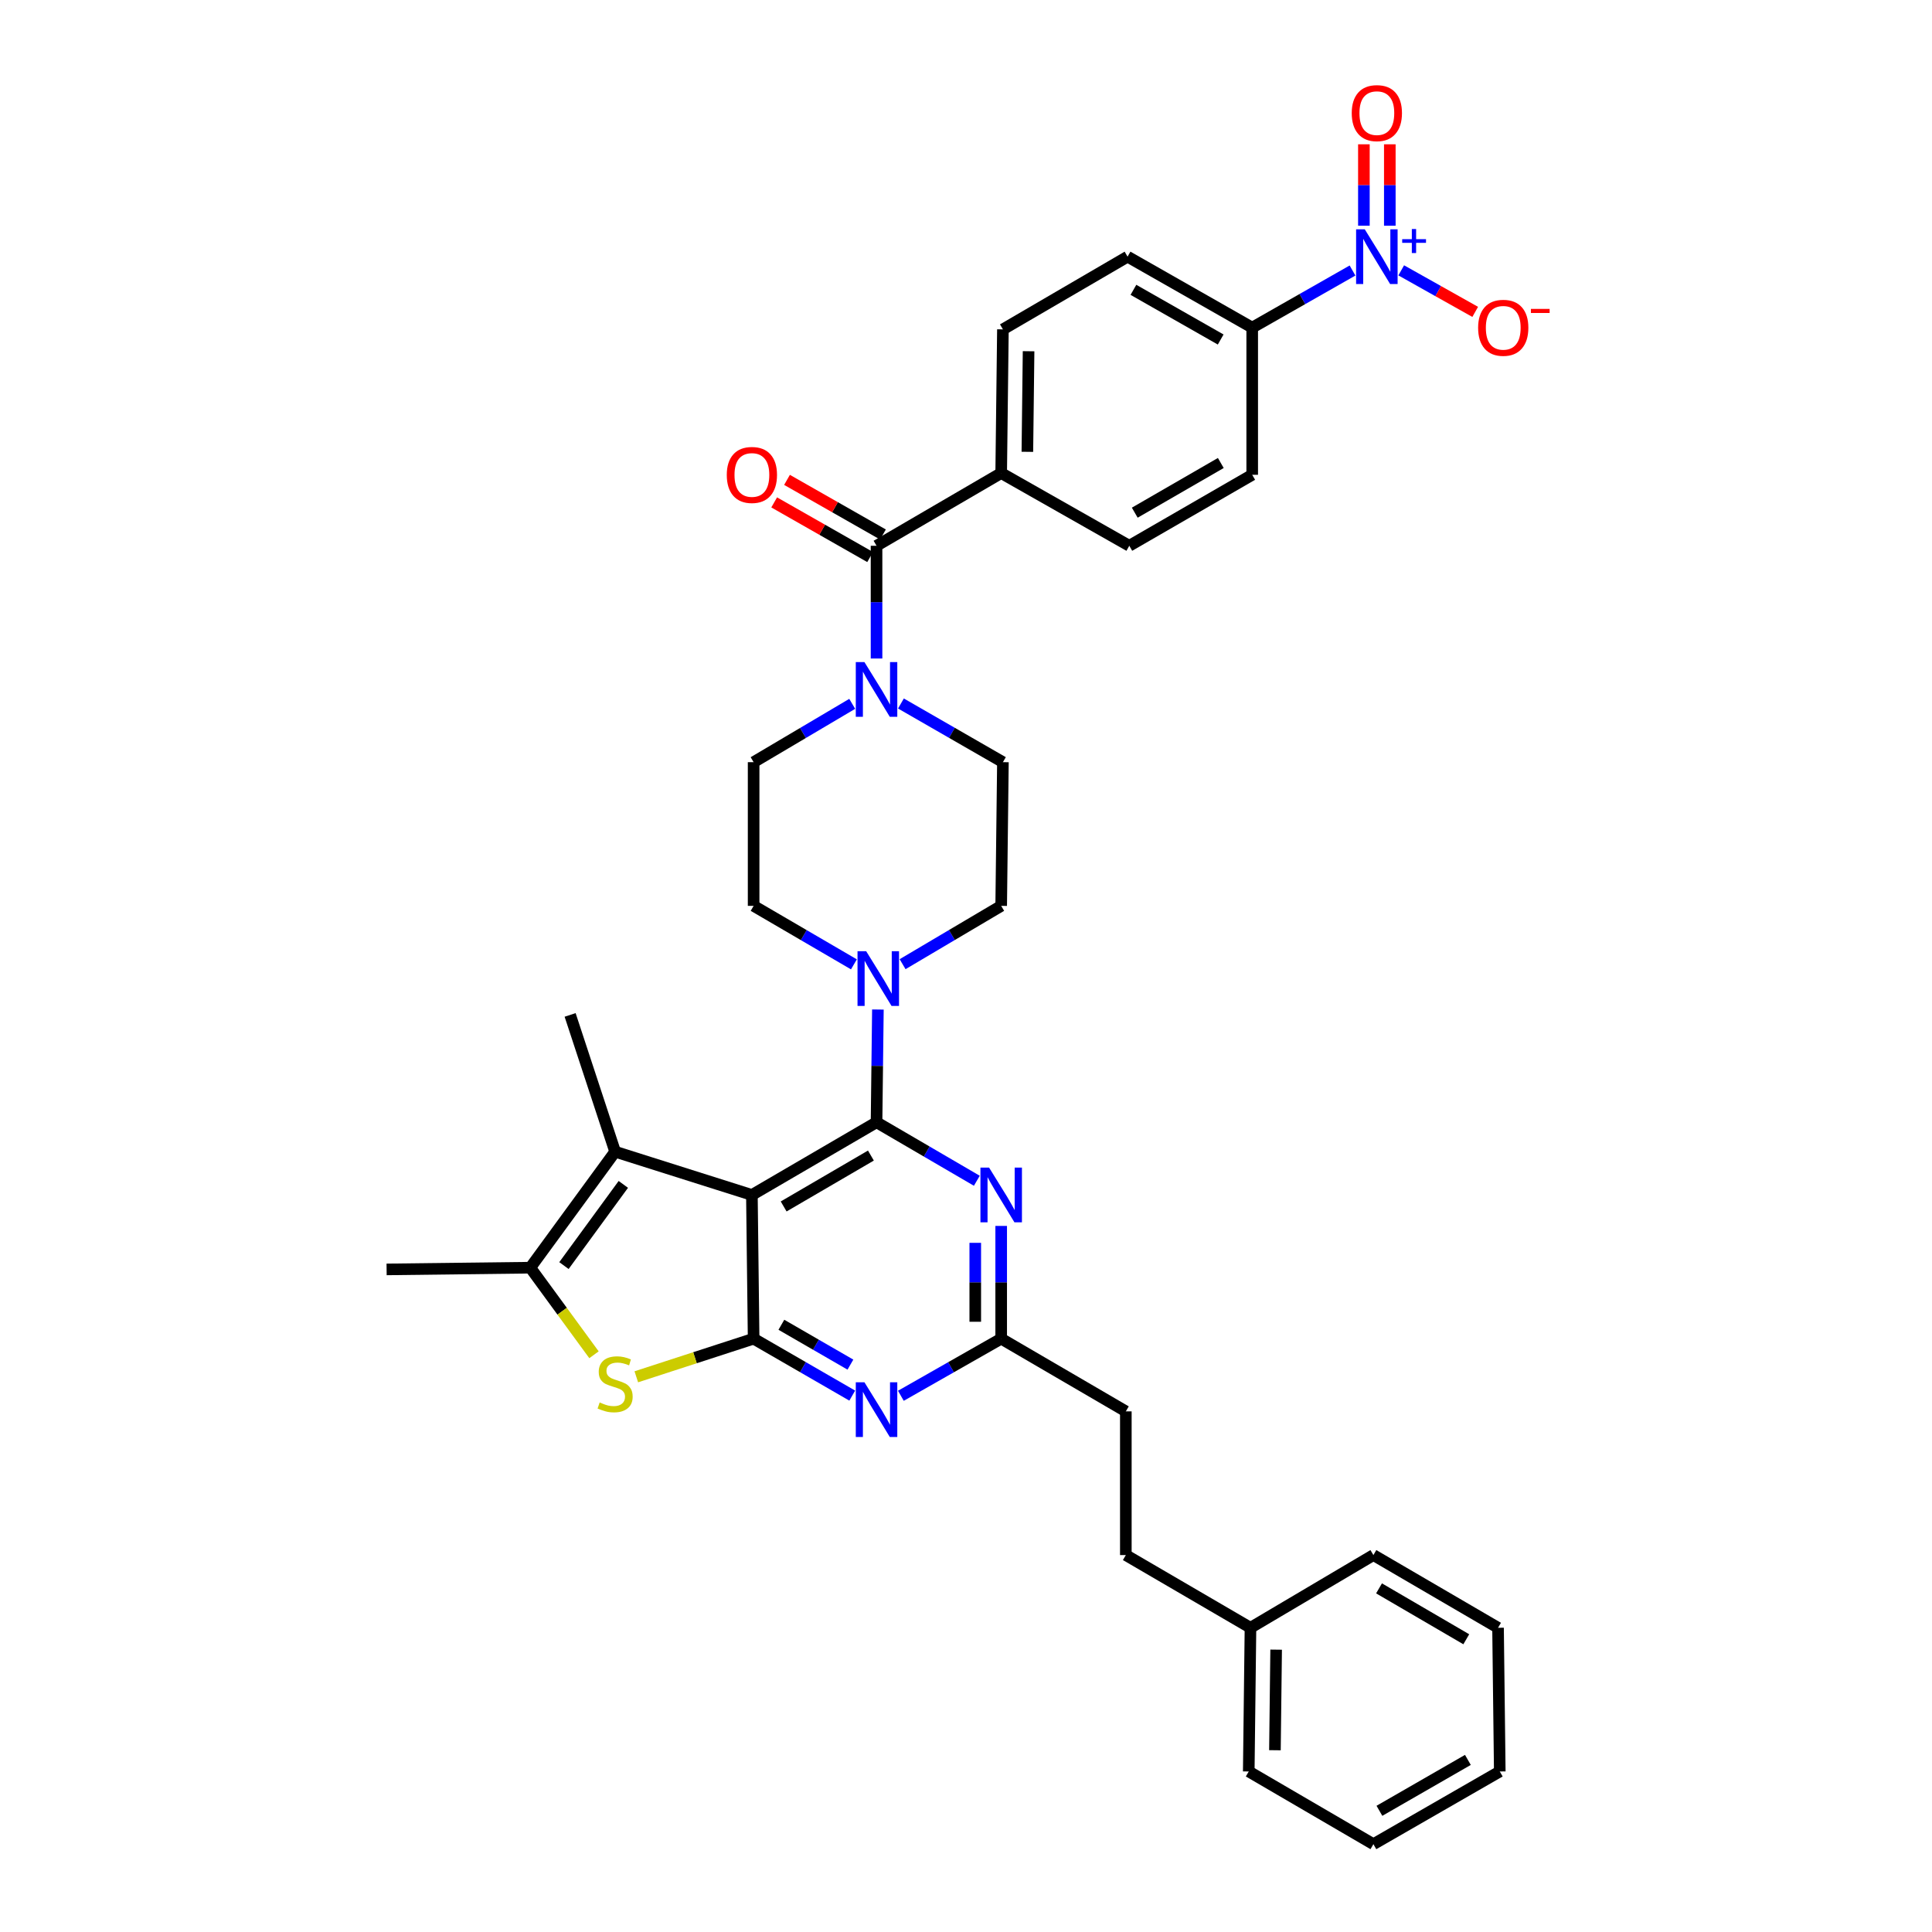 <?xml version='1.0' encoding='iso-8859-1'?>
<svg version='1.1' baseProfile='full'
              xmlns='http://www.w3.org/2000/svg'
                      xmlns:rdkit='http://www.rdkit.org/xml'
                      xmlns:xlink='http://www.w3.org/1999/xlink'
                  xml:space='preserve'
width='1000px' height='1000px' viewBox='0 0 1000 1000'>
<!-- END OF HEADER -->
<rect style='opacity:1.0;fill:#FFFFFF;stroke:none' width='1000' height='1000' x='0' y='0'> </rect>
<path class='bond-0' d='M 467.179,499.061 L 492.696,483.966' style='fill:none;fill-rule:evenodd;stroke:#0000FF;stroke-width:6px;stroke-linecap:butt;stroke-linejoin:miter;stroke-opacity:1' />
<path class='bond-0' d='M 492.696,483.966 L 518.213,468.871' style='fill:none;fill-rule:evenodd;stroke:#000000;stroke-width:6px;stroke-linecap:butt;stroke-linejoin:miter;stroke-opacity:1' />
<path class='bond-1' d='M 441.984,499.153 L 416.029,484.012' style='fill:none;fill-rule:evenodd;stroke:#0000FF;stroke-width:6px;stroke-linecap:butt;stroke-linejoin:miter;stroke-opacity:1' />
<path class='bond-1' d='M 416.029,484.012 L 390.074,468.871' style='fill:none;fill-rule:evenodd;stroke:#000000;stroke-width:6px;stroke-linecap:butt;stroke-linejoin:miter;stroke-opacity:1' />
<path class='bond-2' d='M 454.398,522.527 L 454.047,551.703' style='fill:none;fill-rule:evenodd;stroke:#0000FF;stroke-width:6px;stroke-linecap:butt;stroke-linejoin:miter;stroke-opacity:1' />
<path class='bond-2' d='M 454.047,551.703 L 453.696,580.879' style='fill:none;fill-rule:evenodd;stroke:#000000;stroke-width:6px;stroke-linecap:butt;stroke-linejoin:miter;stroke-opacity:1' />
<path class='bond-3' d='M 441.108,364.31 L 415.591,379.405' style='fill:none;fill-rule:evenodd;stroke:#0000FF;stroke-width:6px;stroke-linecap:butt;stroke-linejoin:miter;stroke-opacity:1' />
<path class='bond-3' d='M 415.591,379.405 L 390.074,394.5' style='fill:none;fill-rule:evenodd;stroke:#000000;stroke-width:6px;stroke-linecap:butt;stroke-linejoin:miter;stroke-opacity:1' />
<path class='bond-4' d='M 466.323,364.129 L 492.715,379.315' style='fill:none;fill-rule:evenodd;stroke:#0000FF;stroke-width:6px;stroke-linecap:butt;stroke-linejoin:miter;stroke-opacity:1' />
<path class='bond-4' d='M 492.715,379.315 L 519.107,394.5' style='fill:none;fill-rule:evenodd;stroke:#000000;stroke-width:6px;stroke-linecap:butt;stroke-linejoin:miter;stroke-opacity:1' />
<path class='bond-5' d='M 453.696,340.844 L 453.696,311.669' style='fill:none;fill-rule:evenodd;stroke:#0000FF;stroke-width:6px;stroke-linecap:butt;stroke-linejoin:miter;stroke-opacity:1' />
<path class='bond-5' d='M 453.696,311.669 L 453.696,282.493' style='fill:none;fill-rule:evenodd;stroke:#000000;stroke-width:6px;stroke-linecap:butt;stroke-linejoin:miter;stroke-opacity:1' />
<path class='bond-6' d='M 390.074,394.5 L 390.074,468.871' style='fill:none;fill-rule:evenodd;stroke:#000000;stroke-width:6px;stroke-linecap:butt;stroke-linejoin:miter;stroke-opacity:1' />
<path class='bond-7' d='M 700.061,140.021 L 674.101,154.802' style='fill:none;fill-rule:evenodd;stroke:#0000FF;stroke-width:6px;stroke-linecap:butt;stroke-linejoin:miter;stroke-opacity:1' />
<path class='bond-7' d='M 674.101,154.802 L 648.14,169.583' style='fill:none;fill-rule:evenodd;stroke:#000000;stroke-width:6px;stroke-linecap:butt;stroke-linejoin:miter;stroke-opacity:1' />
<path class='bond-8' d='M 725.273,139.933 L 744.417,150.683' style='fill:none;fill-rule:evenodd;stroke:#0000FF;stroke-width:6px;stroke-linecap:butt;stroke-linejoin:miter;stroke-opacity:1' />
<path class='bond-8' d='M 744.417,150.683 L 763.562,161.433' style='fill:none;fill-rule:evenodd;stroke:#FF0000;stroke-width:6px;stroke-linecap:butt;stroke-linejoin:miter;stroke-opacity:1' />
<path class='bond-9' d='M 719.366,116.829 L 719.366,95.759' style='fill:none;fill-rule:evenodd;stroke:#0000FF;stroke-width:6px;stroke-linecap:butt;stroke-linejoin:miter;stroke-opacity:1' />
<path class='bond-9' d='M 719.366,95.759 L 719.366,74.689' style='fill:none;fill-rule:evenodd;stroke:#FF0000;stroke-width:6px;stroke-linecap:butt;stroke-linejoin:miter;stroke-opacity:1' />
<path class='bond-9' d='M 705.948,116.829 L 705.948,95.759' style='fill:none;fill-rule:evenodd;stroke:#0000FF;stroke-width:6px;stroke-linecap:butt;stroke-linejoin:miter;stroke-opacity:1' />
<path class='bond-9' d='M 705.948,95.759 L 705.948,74.689' style='fill:none;fill-rule:evenodd;stroke:#FF0000;stroke-width:6px;stroke-linecap:butt;stroke-linejoin:miter;stroke-opacity:1' />
<path class='bond-10' d='M 518.213,468.871 L 519.107,394.5' style='fill:none;fill-rule:evenodd;stroke:#000000;stroke-width:6px;stroke-linecap:butt;stroke-linejoin:miter;stroke-opacity:1' />
<path class='bond-11' d='M 457.016,276.663 L 432.186,262.522' style='fill:none;fill-rule:evenodd;stroke:#000000;stroke-width:6px;stroke-linecap:butt;stroke-linejoin:miter;stroke-opacity:1' />
<path class='bond-11' d='M 432.186,262.522 L 407.356,248.381' style='fill:none;fill-rule:evenodd;stroke:#FF0000;stroke-width:6px;stroke-linecap:butt;stroke-linejoin:miter;stroke-opacity:1' />
<path class='bond-11' d='M 450.376,288.322 L 425.546,274.182' style='fill:none;fill-rule:evenodd;stroke:#000000;stroke-width:6px;stroke-linecap:butt;stroke-linejoin:miter;stroke-opacity:1' />
<path class='bond-11' d='M 425.546,274.182 L 400.716,260.041' style='fill:none;fill-rule:evenodd;stroke:#FF0000;stroke-width:6px;stroke-linecap:butt;stroke-linejoin:miter;stroke-opacity:1' />
<path class='bond-12' d='M 453.696,282.493 L 518.213,244.856' style='fill:none;fill-rule:evenodd;stroke:#000000;stroke-width:6px;stroke-linecap:butt;stroke-linejoin:miter;stroke-opacity:1' />
<path class='bond-13' d='M 648.14,169.583 L 583.624,132.849' style='fill:none;fill-rule:evenodd;stroke:#000000;stroke-width:6px;stroke-linecap:butt;stroke-linejoin:miter;stroke-opacity:1' />
<path class='bond-13' d='M 631.824,175.733 L 586.662,150.019' style='fill:none;fill-rule:evenodd;stroke:#000000;stroke-width:6px;stroke-linecap:butt;stroke-linejoin:miter;stroke-opacity:1' />
<path class='bond-14' d='M 648.14,169.583 L 648.14,245.751' style='fill:none;fill-rule:evenodd;stroke:#000000;stroke-width:6px;stroke-linecap:butt;stroke-linejoin:miter;stroke-opacity:1' />
<path class='bond-15' d='M 441.12,722.367 L 415.597,707.63' style='fill:none;fill-rule:evenodd;stroke:#0000FF;stroke-width:6px;stroke-linecap:butt;stroke-linejoin:miter;stroke-opacity:1' />
<path class='bond-15' d='M 415.597,707.63 L 390.074,692.894' style='fill:none;fill-rule:evenodd;stroke:#000000;stroke-width:6px;stroke-linecap:butt;stroke-linejoin:miter;stroke-opacity:1' />
<path class='bond-15' d='M 440.172,706.326 L 422.306,696.01' style='fill:none;fill-rule:evenodd;stroke:#0000FF;stroke-width:6px;stroke-linecap:butt;stroke-linejoin:miter;stroke-opacity:1' />
<path class='bond-15' d='M 422.306,696.01 L 404.44,685.695' style='fill:none;fill-rule:evenodd;stroke:#000000;stroke-width:6px;stroke-linecap:butt;stroke-linejoin:miter;stroke-opacity:1' />
<path class='bond-16' d='M 466.292,722.456 L 492.253,707.675' style='fill:none;fill-rule:evenodd;stroke:#0000FF;stroke-width:6px;stroke-linecap:butt;stroke-linejoin:miter;stroke-opacity:1' />
<path class='bond-16' d='M 492.253,707.675 L 518.213,692.894' style='fill:none;fill-rule:evenodd;stroke:#000000;stroke-width:6px;stroke-linecap:butt;stroke-linejoin:miter;stroke-opacity:1' />
<path class='bond-17' d='M 518.213,692.894 L 582.729,730.523' style='fill:none;fill-rule:evenodd;stroke:#000000;stroke-width:6px;stroke-linecap:butt;stroke-linejoin:miter;stroke-opacity:1' />
<path class='bond-18' d='M 518.213,692.894 L 518.213,663.714' style='fill:none;fill-rule:evenodd;stroke:#000000;stroke-width:6px;stroke-linecap:butt;stroke-linejoin:miter;stroke-opacity:1' />
<path class='bond-18' d='M 518.213,663.714 L 518.213,634.535' style='fill:none;fill-rule:evenodd;stroke:#0000FF;stroke-width:6px;stroke-linecap:butt;stroke-linejoin:miter;stroke-opacity:1' />
<path class='bond-18' d='M 504.795,684.14 L 504.795,663.714' style='fill:none;fill-rule:evenodd;stroke:#000000;stroke-width:6px;stroke-linecap:butt;stroke-linejoin:miter;stroke-opacity:1' />
<path class='bond-18' d='M 504.795,663.714 L 504.795,643.289' style='fill:none;fill-rule:evenodd;stroke:#0000FF;stroke-width:6px;stroke-linecap:butt;stroke-linejoin:miter;stroke-opacity:1' />
<path class='bond-19' d='M 505.606,611.161 L 479.651,596.02' style='fill:none;fill-rule:evenodd;stroke:#0000FF;stroke-width:6px;stroke-linecap:butt;stroke-linejoin:miter;stroke-opacity:1' />
<path class='bond-19' d='M 479.651,596.02 L 453.696,580.879' style='fill:none;fill-rule:evenodd;stroke:#000000;stroke-width:6px;stroke-linecap:butt;stroke-linejoin:miter;stroke-opacity:1' />
<path class='bond-20' d='M 453.696,580.879 L 389.18,618.515' style='fill:none;fill-rule:evenodd;stroke:#000000;stroke-width:6px;stroke-linecap:butt;stroke-linejoin:miter;stroke-opacity:1' />
<path class='bond-20' d='M 450.78,598.114 L 405.618,624.46' style='fill:none;fill-rule:evenodd;stroke:#000000;stroke-width:6px;stroke-linecap:butt;stroke-linejoin:miter;stroke-opacity:1' />
<path class='bond-21' d='M 390.074,692.894 L 389.18,618.515' style='fill:none;fill-rule:evenodd;stroke:#000000;stroke-width:6px;stroke-linecap:butt;stroke-linejoin:miter;stroke-opacity:1' />
<path class='bond-22' d='M 390.074,692.894 L 359.713,702.76' style='fill:none;fill-rule:evenodd;stroke:#000000;stroke-width:6px;stroke-linecap:butt;stroke-linejoin:miter;stroke-opacity:1' />
<path class='bond-22' d='M 359.713,702.76 L 329.351,712.626' style='fill:none;fill-rule:evenodd;stroke:#CCCC00;stroke-width:6px;stroke-linecap:butt;stroke-linejoin:miter;stroke-opacity:1' />
<path class='bond-23' d='M 389.18,618.515 L 318.387,596.115' style='fill:none;fill-rule:evenodd;stroke:#000000;stroke-width:6px;stroke-linecap:butt;stroke-linejoin:miter;stroke-opacity:1' />
<path class='bond-24' d='M 318.387,596.115 L 295.092,525.322' style='fill:none;fill-rule:evenodd;stroke:#000000;stroke-width:6px;stroke-linecap:butt;stroke-linejoin:miter;stroke-opacity:1' />
<path class='bond-25' d='M 318.387,596.115 L 274.481,656.152' style='fill:none;fill-rule:evenodd;stroke:#000000;stroke-width:6px;stroke-linecap:butt;stroke-linejoin:miter;stroke-opacity:1' />
<path class='bond-25' d='M 322.631,613.041 L 291.898,655.067' style='fill:none;fill-rule:evenodd;stroke:#000000;stroke-width:6px;stroke-linecap:butt;stroke-linejoin:miter;stroke-opacity:1' />
<path class='bond-26' d='M 274.481,656.152 L 290.964,678.691' style='fill:none;fill-rule:evenodd;stroke:#000000;stroke-width:6px;stroke-linecap:butt;stroke-linejoin:miter;stroke-opacity:1' />
<path class='bond-26' d='M 290.964,678.691 L 307.447,701.23' style='fill:none;fill-rule:evenodd;stroke:#CCCC00;stroke-width:6px;stroke-linecap:butt;stroke-linejoin:miter;stroke-opacity:1' />
<path class='bond-27' d='M 274.481,656.152 L 200.103,657.046' style='fill:none;fill-rule:evenodd;stroke:#000000;stroke-width:6px;stroke-linecap:butt;stroke-linejoin:miter;stroke-opacity:1' />
<path class='bond-28' d='M 647.246,842.538 L 582.729,804.901' style='fill:none;fill-rule:evenodd;stroke:#000000;stroke-width:6px;stroke-linecap:butt;stroke-linejoin:miter;stroke-opacity:1' />
<path class='bond-29' d='M 647.246,842.538 L 646.351,916.909' style='fill:none;fill-rule:evenodd;stroke:#000000;stroke-width:6px;stroke-linecap:butt;stroke-linejoin:miter;stroke-opacity:1' />
<path class='bond-29' d='M 660.528,853.855 L 659.902,905.915' style='fill:none;fill-rule:evenodd;stroke:#000000;stroke-width:6px;stroke-linecap:butt;stroke-linejoin:miter;stroke-opacity:1' />
<path class='bond-30' d='M 647.246,842.538 L 710.868,804.901' style='fill:none;fill-rule:evenodd;stroke:#000000;stroke-width:6px;stroke-linecap:butt;stroke-linejoin:miter;stroke-opacity:1' />
<path class='bond-31' d='M 582.729,804.901 L 582.729,730.523' style='fill:none;fill-rule:evenodd;stroke:#000000;stroke-width:6px;stroke-linecap:butt;stroke-linejoin:miter;stroke-opacity:1' />
<path class='bond-32' d='M 646.351,916.909 L 710.868,954.545' style='fill:none;fill-rule:evenodd;stroke:#000000;stroke-width:6px;stroke-linecap:butt;stroke-linejoin:miter;stroke-opacity:1' />
<path class='bond-33' d='M 710.868,954.545 L 776.279,916.909' style='fill:none;fill-rule:evenodd;stroke:#000000;stroke-width:6px;stroke-linecap:butt;stroke-linejoin:miter;stroke-opacity:1' />
<path class='bond-33' d='M 713.988,937.27 L 759.776,910.925' style='fill:none;fill-rule:evenodd;stroke:#000000;stroke-width:6px;stroke-linecap:butt;stroke-linejoin:miter;stroke-opacity:1' />
<path class='bond-34' d='M 776.279,916.909 L 775.384,842.538' style='fill:none;fill-rule:evenodd;stroke:#000000;stroke-width:6px;stroke-linecap:butt;stroke-linejoin:miter;stroke-opacity:1' />
<path class='bond-35' d='M 775.384,842.538 L 710.868,804.901' style='fill:none;fill-rule:evenodd;stroke:#000000;stroke-width:6px;stroke-linecap:butt;stroke-linejoin:miter;stroke-opacity:1' />
<path class='bond-35' d='M 758.946,848.482 L 713.784,822.137' style='fill:none;fill-rule:evenodd;stroke:#000000;stroke-width:6px;stroke-linecap:butt;stroke-linejoin:miter;stroke-opacity:1' />
<path class='bond-36' d='M 518.213,244.856 L 584.518,282.493' style='fill:none;fill-rule:evenodd;stroke:#000000;stroke-width:6px;stroke-linecap:butt;stroke-linejoin:miter;stroke-opacity:1' />
<path class='bond-37' d='M 518.213,244.856 L 519.107,170.478' style='fill:none;fill-rule:evenodd;stroke:#000000;stroke-width:6px;stroke-linecap:butt;stroke-linejoin:miter;stroke-opacity:1' />
<path class='bond-37' d='M 531.764,233.861 L 532.39,181.796' style='fill:none;fill-rule:evenodd;stroke:#000000;stroke-width:6px;stroke-linecap:butt;stroke-linejoin:miter;stroke-opacity:1' />
<path class='bond-38' d='M 583.624,132.849 L 519.107,170.478' style='fill:none;fill-rule:evenodd;stroke:#000000;stroke-width:6px;stroke-linecap:butt;stroke-linejoin:miter;stroke-opacity:1' />
<path class='bond-39' d='M 648.14,245.751 L 584.518,282.493' style='fill:none;fill-rule:evenodd;stroke:#000000;stroke-width:6px;stroke-linecap:butt;stroke-linejoin:miter;stroke-opacity:1' />
<path class='bond-39' d='M 631.887,239.643 L 587.352,265.362' style='fill:none;fill-rule:evenodd;stroke:#000000;stroke-width:6px;stroke-linecap:butt;stroke-linejoin:miter;stroke-opacity:1' />
<path  class='atom-0' d='M 448.331 492.348
L 457.611 507.348
Q 458.531 508.828, 460.011 511.508
Q 461.491 514.188, 461.571 514.348
L 461.571 492.348
L 465.331 492.348
L 465.331 520.668
L 461.451 520.668
L 451.491 504.268
Q 450.331 502.348, 449.091 500.148
Q 447.891 497.948, 447.531 497.268
L 447.531 520.668
L 443.851 520.668
L 443.851 492.348
L 448.331 492.348
' fill='#0000FF'/>
<path  class='atom-1' d='M 447.436 342.704
L 456.716 357.704
Q 457.636 359.184, 459.116 361.864
Q 460.596 364.544, 460.676 364.704
L 460.676 342.704
L 464.436 342.704
L 464.436 371.024
L 460.556 371.024
L 450.596 354.624
Q 449.436 352.704, 448.196 350.504
Q 446.996 348.304, 446.636 347.624
L 446.636 371.024
L 442.956 371.024
L 442.956 342.704
L 447.436 342.704
' fill='#0000FF'/>
<path  class='atom-3' d='M 706.397 118.689
L 715.677 133.689
Q 716.597 135.169, 718.077 137.849
Q 719.557 140.529, 719.637 140.689
L 719.637 118.689
L 723.397 118.689
L 723.397 147.009
L 719.517 147.009
L 709.557 130.609
Q 708.397 128.689, 707.157 126.489
Q 705.957 124.289, 705.597 123.609
L 705.597 147.009
L 701.917 147.009
L 701.917 118.689
L 706.397 118.689
' fill='#0000FF'/>
<path  class='atom-3' d='M 725.773 123.793
L 730.763 123.793
L 730.763 118.54
L 732.98 118.54
L 732.98 123.793
L 738.102 123.793
L 738.102 125.694
L 732.98 125.694
L 732.98 130.974
L 730.763 130.974
L 730.763 125.694
L 725.773 125.694
L 725.773 123.793
' fill='#0000FF'/>
<path  class='atom-8' d='M 376.18 245.831
Q 376.18 239.031, 379.54 235.231
Q 382.9 231.431, 389.18 231.431
Q 395.46 231.431, 398.82 235.231
Q 402.18 239.031, 402.18 245.831
Q 402.18 252.711, 398.78 256.631
Q 395.38 260.511, 389.18 260.511
Q 382.94 260.511, 379.54 256.631
Q 376.18 252.751, 376.18 245.831
M 389.18 257.311
Q 393.5 257.311, 395.82 254.431
Q 398.18 251.511, 398.18 245.831
Q 398.18 240.271, 395.82 237.471
Q 393.5 234.631, 389.18 234.631
Q 384.86 234.631, 382.5 237.431
Q 380.18 240.231, 380.18 245.831
Q 380.18 251.551, 382.5 254.431
Q 384.86 257.311, 389.18 257.311
' fill='#FF0000'/>
<path  class='atom-10' d='M 447.436 715.468
L 456.716 730.468
Q 457.636 731.948, 459.116 734.628
Q 460.596 737.308, 460.676 737.468
L 460.676 715.468
L 464.436 715.468
L 464.436 743.788
L 460.556 743.788
L 450.596 727.388
Q 449.436 725.468, 448.196 723.268
Q 446.996 721.068, 446.636 720.388
L 446.636 743.788
L 442.956 743.788
L 442.956 715.468
L 447.436 715.468
' fill='#0000FF'/>
<path  class='atom-12' d='M 511.953 604.355
L 521.233 619.355
Q 522.153 620.835, 523.633 623.515
Q 525.113 626.195, 525.193 626.355
L 525.193 604.355
L 528.953 604.355
L 528.953 632.675
L 525.073 632.675
L 515.113 616.275
Q 513.953 614.355, 512.713 612.155
Q 511.513 609.955, 511.153 609.275
L 511.153 632.675
L 507.473 632.675
L 507.473 604.355
L 511.953 604.355
' fill='#0000FF'/>
<path  class='atom-18' d='M 310.387 725.908
Q 310.707 726.028, 312.027 726.588
Q 313.347 727.148, 314.787 727.508
Q 316.267 727.828, 317.707 727.828
Q 320.387 727.828, 321.947 726.548
Q 323.507 725.228, 323.507 722.948
Q 323.507 721.388, 322.707 720.428
Q 321.947 719.468, 320.747 718.948
Q 319.547 718.428, 317.547 717.828
Q 315.027 717.068, 313.507 716.348
Q 312.027 715.628, 310.947 714.108
Q 309.907 712.588, 309.907 710.028
Q 309.907 706.468, 312.307 704.268
Q 314.747 702.068, 319.547 702.068
Q 322.827 702.068, 326.547 703.628
L 325.627 706.708
Q 322.227 705.308, 319.667 705.308
Q 316.907 705.308, 315.387 706.468
Q 313.867 707.588, 313.907 709.548
Q 313.907 711.068, 314.667 711.988
Q 315.467 712.908, 316.587 713.428
Q 317.747 713.948, 319.667 714.548
Q 322.227 715.348, 323.747 716.148
Q 325.267 716.948, 326.347 718.588
Q 327.467 720.188, 327.467 722.948
Q 327.467 726.868, 324.827 728.988
Q 322.227 731.068, 317.867 731.068
Q 315.347 731.068, 313.427 730.508
Q 311.547 729.988, 309.307 729.068
L 310.387 725.908
' fill='#CCCC00'/>
<path  class='atom-29' d='M 765.075 169.663
Q 765.075 162.863, 768.435 159.063
Q 771.795 155.263, 778.075 155.263
Q 784.355 155.263, 787.715 159.063
Q 791.075 162.863, 791.075 169.663
Q 791.075 176.543, 787.675 180.463
Q 784.275 184.343, 778.075 184.343
Q 771.835 184.343, 768.435 180.463
Q 765.075 176.583, 765.075 169.663
M 778.075 181.143
Q 782.395 181.143, 784.715 178.263
Q 787.075 175.343, 787.075 169.663
Q 787.075 164.103, 784.715 161.303
Q 782.395 158.463, 778.075 158.463
Q 773.755 158.463, 771.395 161.263
Q 769.075 164.063, 769.075 169.663
Q 769.075 175.383, 771.395 178.263
Q 773.755 181.143, 778.075 181.143
' fill='#FF0000'/>
<path  class='atom-29' d='M 792.395 159.886
L 802.084 159.886
L 802.084 161.998
L 792.395 161.998
L 792.395 159.886
' fill='#FF0000'/>
<path  class='atom-30' d='M 699.657 58.55
Q 699.657 51.75, 703.017 47.95
Q 706.377 44.15, 712.657 44.15
Q 718.937 44.15, 722.297 47.95
Q 725.657 51.75, 725.657 58.55
Q 725.657 65.43, 722.257 69.35
Q 718.857 73.23, 712.657 73.23
Q 706.417 73.23, 703.017 69.35
Q 699.657 65.47, 699.657 58.55
M 712.657 70.03
Q 716.977 70.03, 719.297 67.15
Q 721.657 64.23, 721.657 58.55
Q 721.657 52.99, 719.297 50.19
Q 716.977 47.35, 712.657 47.35
Q 708.337 47.35, 705.977 50.15
Q 703.657 52.95, 703.657 58.55
Q 703.657 64.27, 705.977 67.15
Q 708.337 70.03, 712.657 70.03
' fill='#FF0000'/>
</svg>
